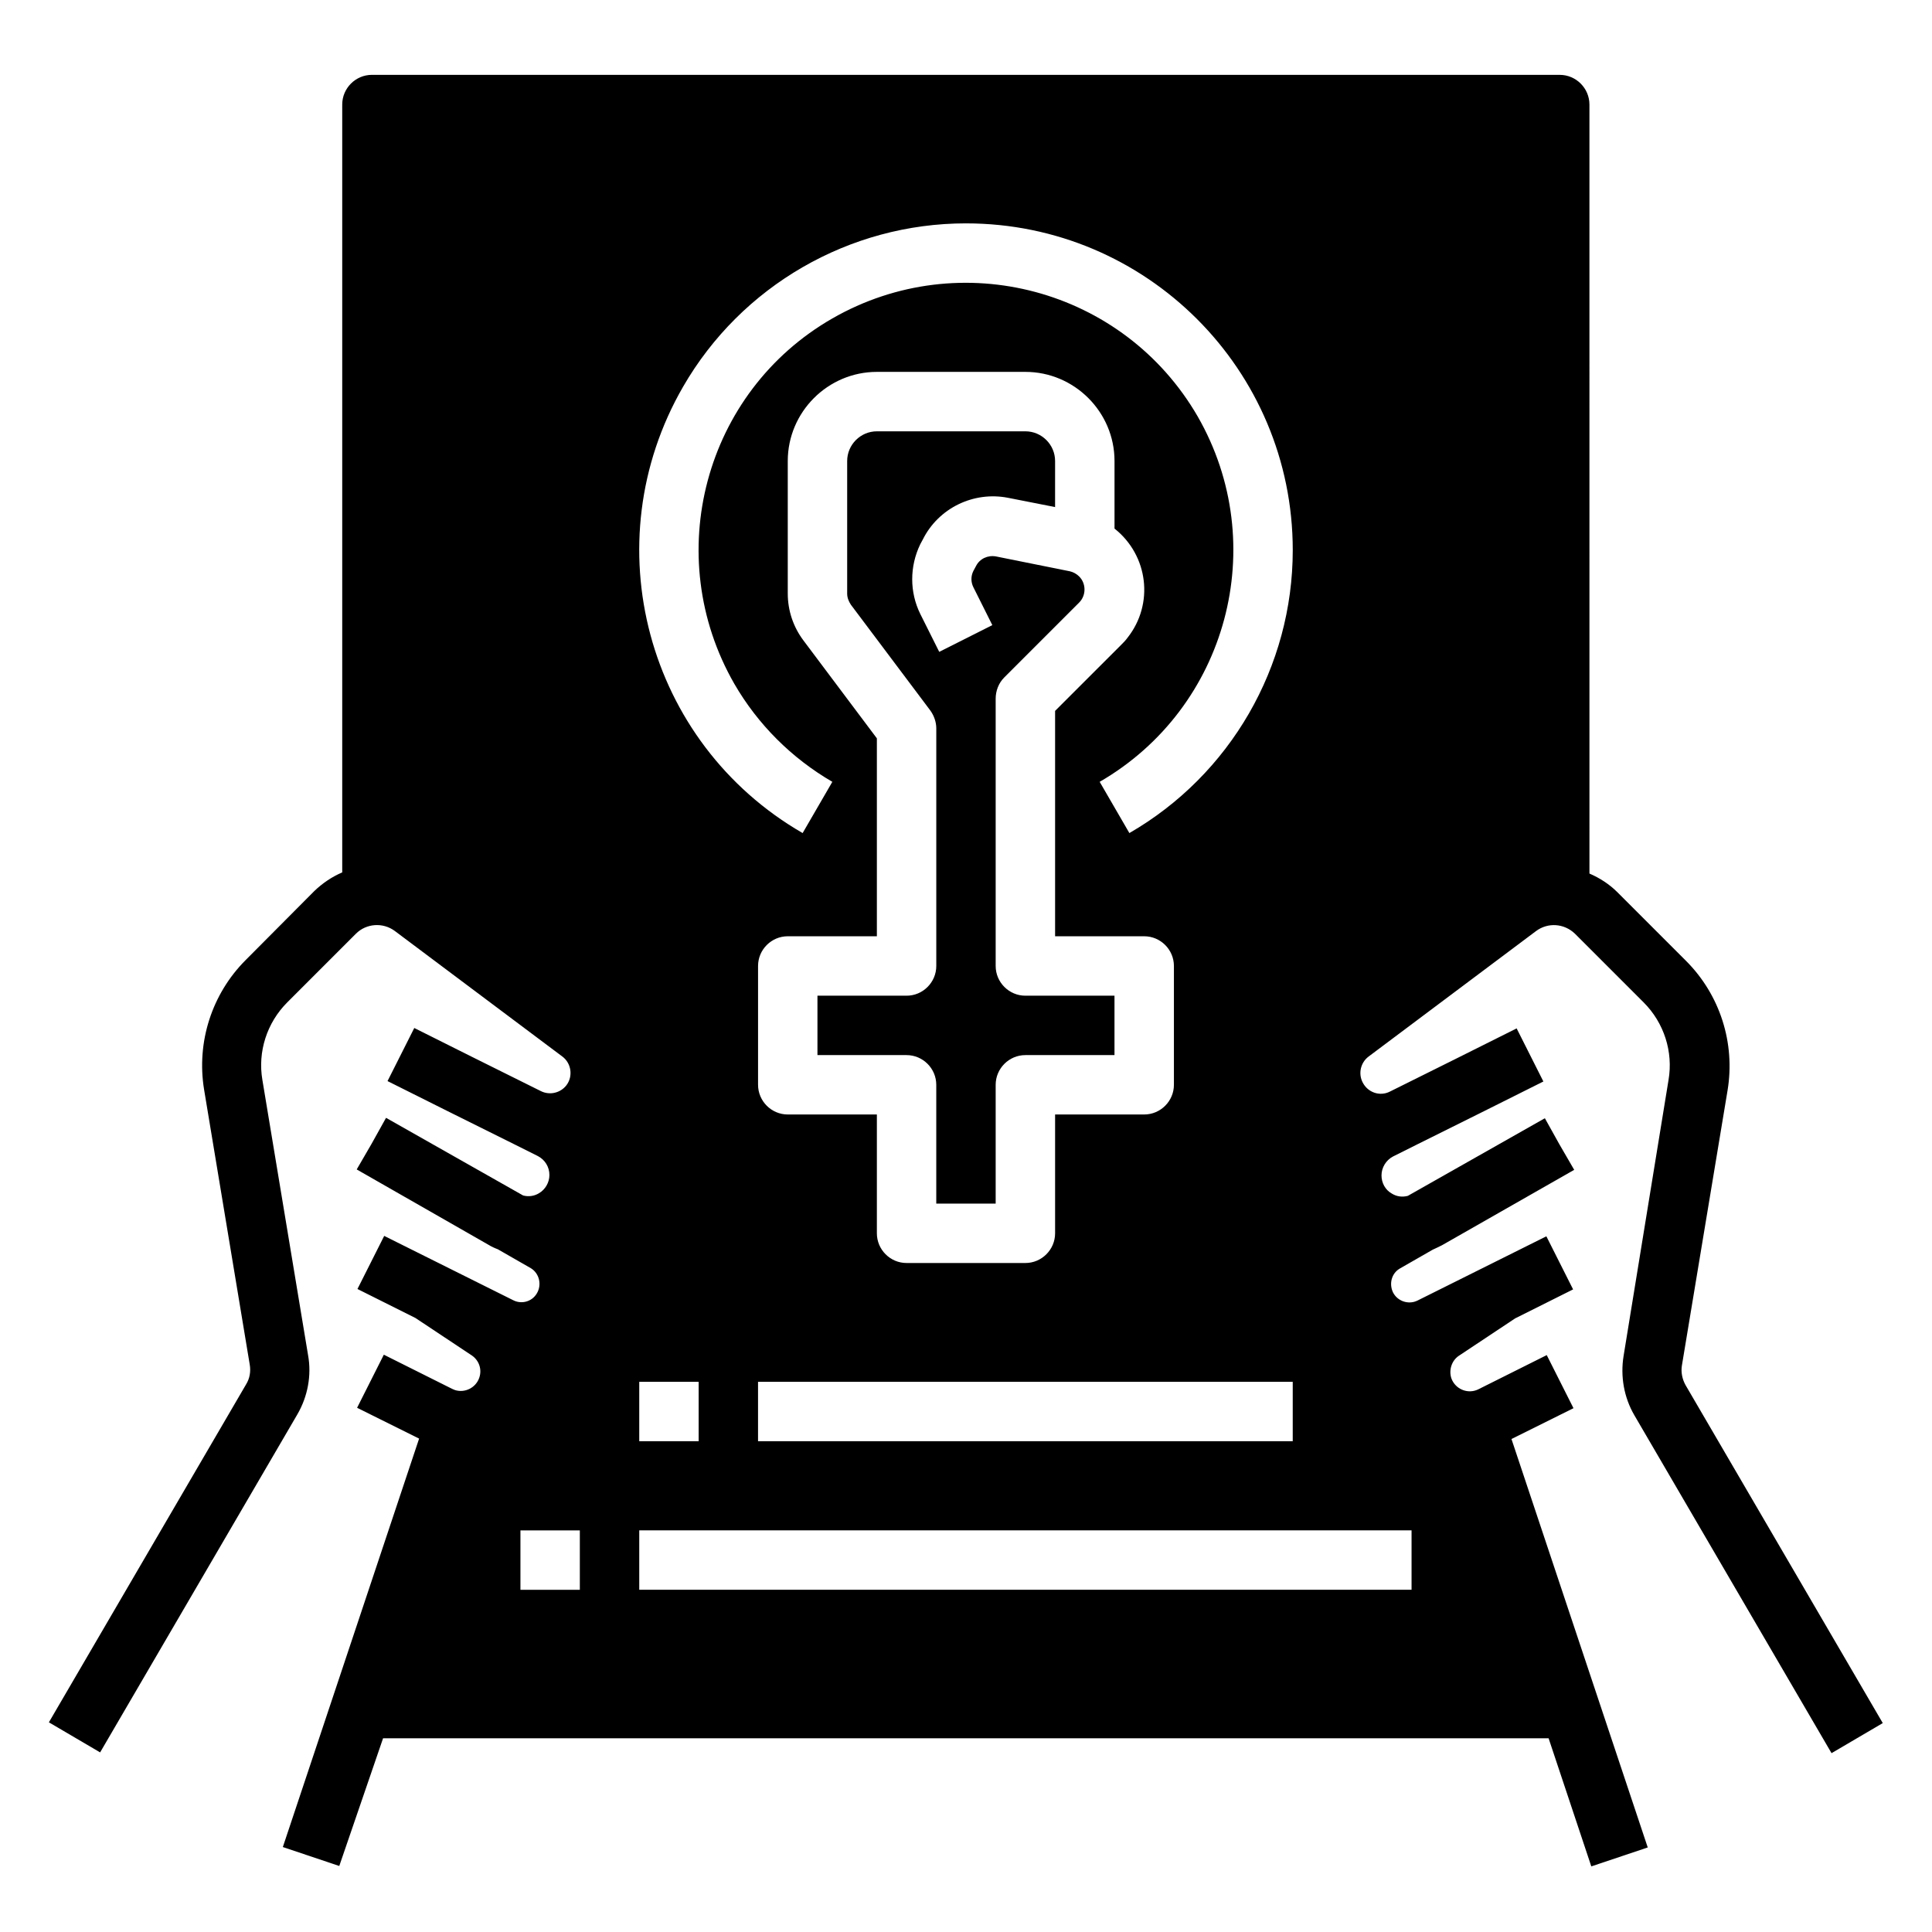 <?xml version="1.0" encoding="UTF-8"?>
<!-- Uploaded to: ICON Repo, www.iconrepo.com, Generator: ICON Repo Mixer Tools -->
<svg fill="#000000" width="800px" height="800px" version="1.1" viewBox="144 144 512 512" xmlns="http://www.w3.org/2000/svg">
 <g>
  <path d="m384.25 407.87h-23.617v15.742h23.617c4.328 0 7.871 3.543 7.871 7.871v31.488h15.742v-31.488c0-4.328 3.543-7.871 7.871-7.871h23.617v-15.742h-23.617c-4.328 0-7.871-3.543-7.871-7.871v-70.848c0-2.066 0.789-4.133 2.262-5.609l19.875-19.875c1.871-1.871 1.871-5.019 0-6.887-0.688-0.688-1.574-1.18-2.461-1.379l-19.582-3.938c-2.164-0.395-4.328 0.59-5.312 2.559l-0.688 1.277c-0.688 1.379-0.688 2.953 0 4.328l5.019 10.035-14.07 7.086-5.019-10.035c-2.856-5.805-2.856-12.594 0-18.5l0.688-1.277c4.133-8.266 13.383-12.793 22.535-11.02l12.496 2.461 0.004-12.203c0-4.328-3.543-7.871-7.871-7.871h-39.359c-4.328 0-7.871 3.543-7.871 7.871v35.129c0 1.082 0.395 2.066 0.984 2.953l21.059 28.043c0.984 1.379 1.574 3.051 1.574 4.723v62.977c-0.004 4.328-3.543 7.871-7.875 7.871z"/>
  <path d="m574.27 503.32c-0.887 5.41 0.098 11.02 2.856 15.742l52.25 89.543 13.578-7.969-52.25-89.543c-0.887-1.574-1.277-3.445-0.984-5.215l12.102-72.914c2.066-12.496-1.969-25.289-11.02-34.34l-18.203-18.203c-2.066-2.066-4.625-3.738-7.379-4.922l-0.004-203.79c0-4.328-3.543-7.871-7.871-7.871l-314.78-0.004c-4.328 0-7.871 3.543-7.871 7.871v203.49c-2.754 1.18-5.215 2.856-7.379 4.922l-18.207 18.305c-8.953 8.953-13.086 21.746-11.02 34.34l12.102 72.914c0.297 1.77 0 3.641-0.984 5.215l-52.25 89.543 13.578 7.969 52.25-89.543c2.754-4.723 3.836-10.332 2.856-15.742l-12.102-72.914c-1.277-7.477 1.18-15.152 6.594-20.566l18.203-18.203c2.754-2.754 7.184-3.051 10.332-0.688l44.379 33.258c2.363 1.77 2.856 5.215 1.082 7.578-1.574 2.066-4.43 2.754-6.789 1.574l-17.809-8.855-15.742-7.871-7.086 14.07 15.742 7.871 17.809 8.855 6.297 3.148c1.871 0.984 3.051 2.856 3.051 5.019 0 1.969-1.082 3.836-2.754 4.82-1.277 0.789-2.856 0.984-4.231 0.59l-36.309-20.566-3.836 6.887-3.938 6.789 34.934 19.977c0.789 0.492 1.672 0.887 2.461 1.18l8.758 5.019c2.262 1.379 2.953 4.43 1.574 6.691-1.277 2.164-4.035 2.953-6.297 1.77l-34.145-17.023-7.086 14.07 15.352 7.676 14.957 9.938c1.871 1.277 2.754 3.641 1.969 5.902-0.887 2.656-3.836 4.133-6.496 3.246-0.195-0.098-0.492-0.195-0.688-0.297l-18.105-9.055-7.086 14.07 16.434 8.168-36.113 108.24 14.957 5.019 11.605-33.84h308.88l11.316 33.949 14.957-5.019-36.113-108.24 16.434-8.168-7.086-14.07-18.109 9.055c-2.559 1.277-5.609 0.195-6.887-2.262-0.098-0.195-0.195-0.395-0.297-0.688-0.688-2.164 0.098-4.625 1.969-5.902l14.957-9.938 15.352-7.676-7.086-14.07-34.145 17.023c-2.363 1.18-5.312 0.195-6.496-2.164-1.082-2.262-0.395-5.019 1.77-6.297l8.758-5.019c0.887-0.395 1.672-0.789 2.461-1.18l35.031-19.977-3.938-6.789-3.836-6.887-36.309 20.566c-1.477 0.395-2.953 0.195-4.231-0.59-1.77-0.984-2.754-2.856-2.754-4.82 0-2.066 1.18-4.035 3.051-5.019l6.297-3.148 17.809-8.855 15.742-7.871-7.086-14.07-15.742 7.871-17.809 8.855c-2.656 1.379-5.902 0.297-7.281-2.461-1.18-2.363-0.492-5.215 1.574-6.789l44.379-33.258c3.148-2.363 7.477-2.066 10.332 0.688l18.203 18.203c5.41 5.41 7.871 13.086 6.594 20.566zm-292.35 46.246h15.742v15.742h-15.742zm118.08-346.37c47.824 0 86.594 38.77 86.594 86.594 0 30.898-16.531 59.531-43.297 74.98l-7.871-13.578c33.852-19.582 45.461-62.879 25.977-96.824-19.582-33.852-62.879-45.461-96.824-25.977-33.949 19.484-45.461 62.879-25.977 96.824 6.199 10.727 15.152 19.68 25.977 25.977l-7.871 13.578c-41.426-23.91-55.598-76.852-31.684-118.28 15.441-26.766 44.078-43.297 74.977-43.297zm-43.102 110.5c-2.656-3.543-4.133-7.871-4.133-12.398v-35.129c0-12.988 10.629-23.617 23.617-23.617h39.359c12.988 0 23.617 10.629 23.617 23.617v17.91c8.953 7.086 10.527 19.977 3.445 28.93-0.492 0.688-1.082 1.277-1.672 1.871l-17.52 17.512v59.727h23.617c4.328 0 7.871 3.543 7.871 7.871v31.488c0 4.328-3.543 7.871-7.871 7.871h-23.617v31.488c0 4.328-3.543 7.871-7.871 7.871h-31.488c-4.328 0-7.871-3.543-7.871-7.871v-31.488h-23.617c-4.328 0-7.871-3.543-7.871-7.871v-31.488c0-4.328 3.543-7.871 7.871-7.871h23.617v-52.449zm129.69 196.5v15.742h-141.7v-15.742zm-173.18 0h15.742v15.742h-15.742zm0 39.359h204.67v15.742l-204.67 0.004z"/>
 </g>
</svg>